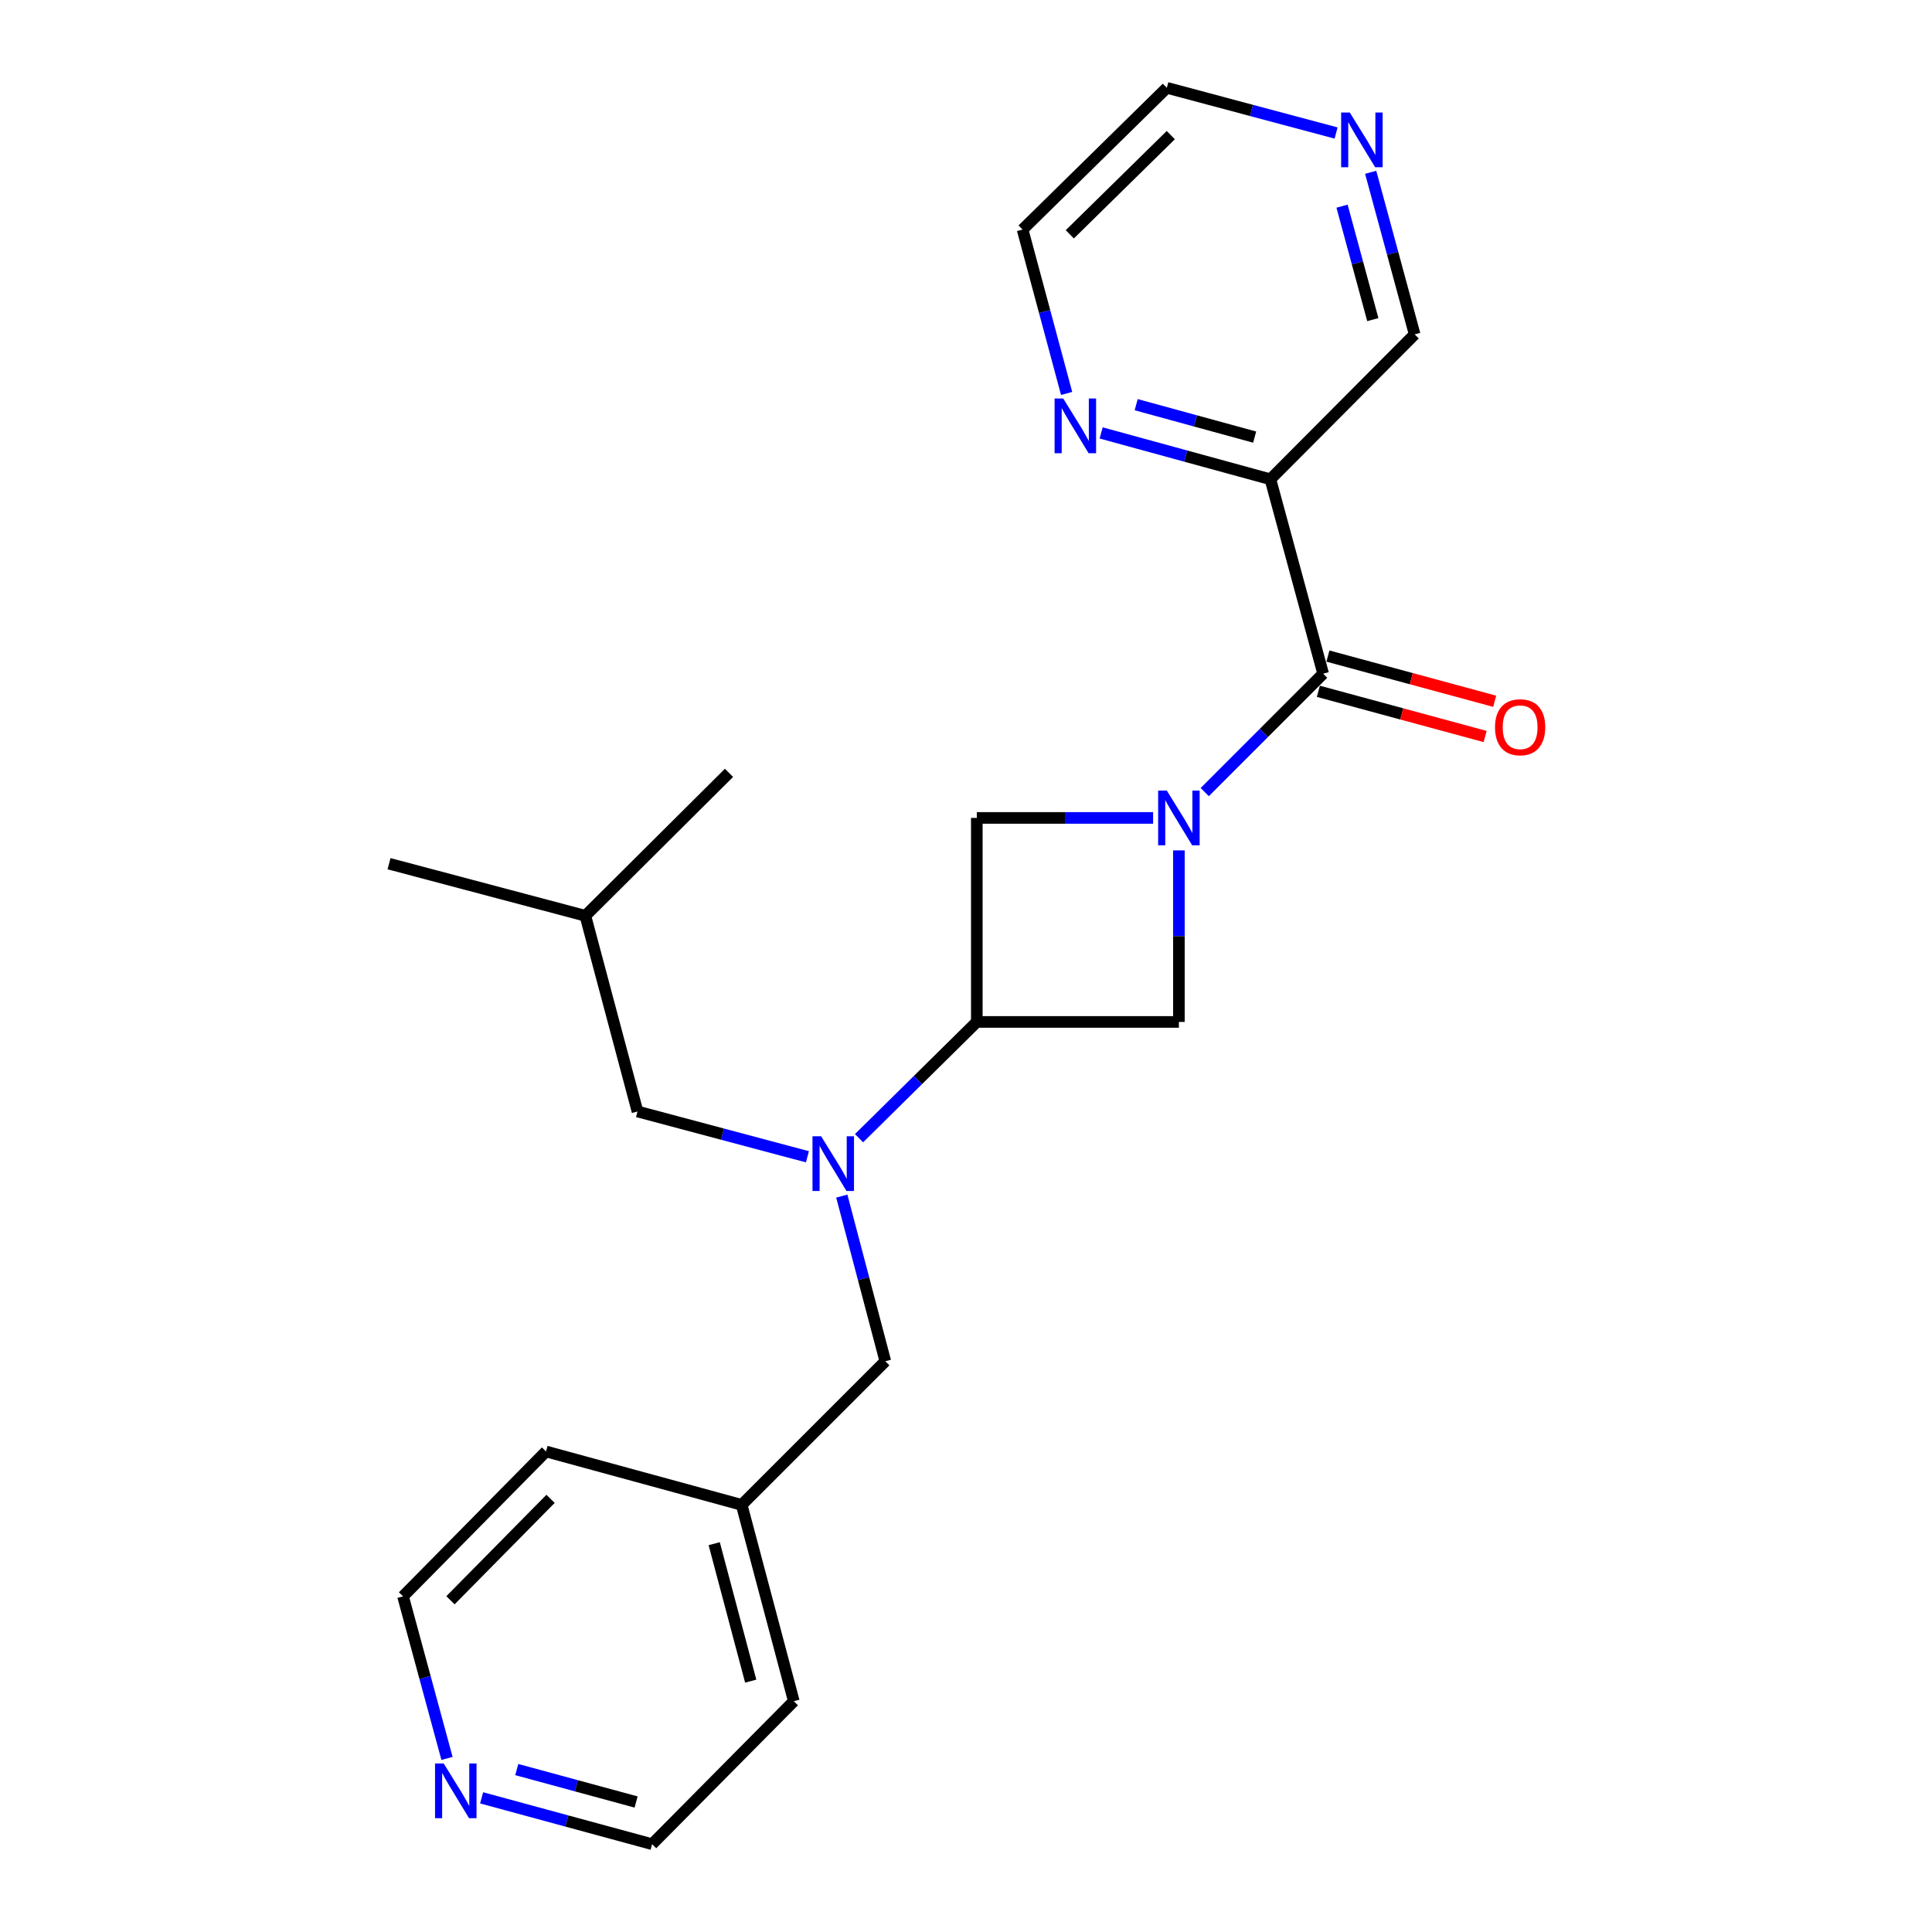 <?xml version='1.0' encoding='iso-8859-1'?>
<svg version='1.1' baseProfile='full'
              xmlns='http://www.w3.org/2000/svg'
                      xmlns:rdkit='http://www.rdkit.org/xml'
                      xmlns:xlink='http://www.w3.org/1999/xlink'
                  xml:space='preserve'
width='1000px' height='1000px' viewBox='0 0 1000 1000'>
<!-- END OF HEADER -->
<rect style='opacity:1.0;fill:#FFFFFF;stroke:none' width='1000' height='1000' x='0' y='0'> </rect>
<path class='bond-0' d='M 623.574,409.978 L 654.213,379.338' style='fill:none;fill-rule:evenodd;stroke:#0000FF;stroke-width:6px;stroke-linecap:butt;stroke-linejoin:miter;stroke-opacity:1' />
<path class='bond-0' d='M 654.213,379.338 L 684.853,348.698' style='fill:none;fill-rule:evenodd;stroke:#000000;stroke-width:6px;stroke-linecap:butt;stroke-linejoin:miter;stroke-opacity:1' />
<path class='bond-4' d='M 610.194,440.157 L 610.194,484.555' style='fill:none;fill-rule:evenodd;stroke:#0000FF;stroke-width:6px;stroke-linecap:butt;stroke-linejoin:miter;stroke-opacity:1' />
<path class='bond-4' d='M 610.194,484.555 L 610.194,528.952' style='fill:none;fill-rule:evenodd;stroke:#000000;stroke-width:6px;stroke-linecap:butt;stroke-linejoin:miter;stroke-opacity:1' />
<path class='bond-5' d='M 596.839,423.357 L 551.218,423.357' style='fill:none;fill-rule:evenodd;stroke:#0000FF;stroke-width:6px;stroke-linecap:butt;stroke-linejoin:miter;stroke-opacity:1' />
<path class='bond-5' d='M 551.218,423.357 L 505.596,423.357' style='fill:none;fill-rule:evenodd;stroke:#000000;stroke-width:6px;stroke-linecap:butt;stroke-linejoin:miter;stroke-opacity:1' />
<path class='bond-3' d='M 684.853,348.698 L 657.559,248.068' style='fill:none;fill-rule:evenodd;stroke:#000000;stroke-width:6px;stroke-linecap:butt;stroke-linejoin:miter;stroke-opacity:1' />
<path class='bond-8' d='M 682.381,357.817 L 725.542,369.517' style='fill:none;fill-rule:evenodd;stroke:#000000;stroke-width:6px;stroke-linecap:butt;stroke-linejoin:miter;stroke-opacity:1' />
<path class='bond-8' d='M 725.542,369.517 L 768.703,381.217' style='fill:none;fill-rule:evenodd;stroke:#FF0000;stroke-width:6px;stroke-linecap:butt;stroke-linejoin:miter;stroke-opacity:1' />
<path class='bond-8' d='M 687.325,339.58 L 730.486,351.28' style='fill:none;fill-rule:evenodd;stroke:#000000;stroke-width:6px;stroke-linecap:butt;stroke-linejoin:miter;stroke-opacity:1' />
<path class='bond-8' d='M 730.486,351.28 L 773.647,362.98' style='fill:none;fill-rule:evenodd;stroke:#FF0000;stroke-width:6px;stroke-linecap:butt;stroke-linejoin:miter;stroke-opacity:1' />
<path class='bond-1' d='M 505.596,528.952 L 505.596,423.357' style='fill:none;fill-rule:evenodd;stroke:#000000;stroke-width:6px;stroke-linecap:butt;stroke-linejoin:miter;stroke-opacity:1' />
<path class='bond-2' d='M 505.596,528.952 L 475.115,559.037' style='fill:none;fill-rule:evenodd;stroke:#000000;stroke-width:6px;stroke-linecap:butt;stroke-linejoin:miter;stroke-opacity:1' />
<path class='bond-2' d='M 475.115,559.037 L 444.634,589.122' style='fill:none;fill-rule:evenodd;stroke:#0000FF;stroke-width:6px;stroke-linecap:butt;stroke-linejoin:miter;stroke-opacity:1' />
<path class='bond-23' d='M 505.596,528.952 L 610.194,528.952' style='fill:none;fill-rule:evenodd;stroke:#000000;stroke-width:6px;stroke-linecap:butt;stroke-linejoin:miter;stroke-opacity:1' />
<path class='bond-7' d='M 435.713,619.103 L 446.977,661.84' style='fill:none;fill-rule:evenodd;stroke:#0000FF;stroke-width:6px;stroke-linecap:butt;stroke-linejoin:miter;stroke-opacity:1' />
<path class='bond-7' d='M 446.977,661.84 L 458.242,704.577' style='fill:none;fill-rule:evenodd;stroke:#000000;stroke-width:6px;stroke-linecap:butt;stroke-linejoin:miter;stroke-opacity:1' />
<path class='bond-9' d='M 417.923,598.74 L 373.947,587.025' style='fill:none;fill-rule:evenodd;stroke:#0000FF;stroke-width:6px;stroke-linecap:butt;stroke-linejoin:miter;stroke-opacity:1' />
<path class='bond-9' d='M 373.947,587.025 L 329.972,575.31' style='fill:none;fill-rule:evenodd;stroke:#000000;stroke-width:6px;stroke-linecap:butt;stroke-linejoin:miter;stroke-opacity:1' />
<path class='bond-6' d='M 657.559,248.068 L 613.755,236.077' style='fill:none;fill-rule:evenodd;stroke:#000000;stroke-width:6px;stroke-linecap:butt;stroke-linejoin:miter;stroke-opacity:1' />
<path class='bond-6' d='M 613.755,236.077 L 569.951,224.085' style='fill:none;fill-rule:evenodd;stroke:#0000FF;stroke-width:6px;stroke-linecap:butt;stroke-linejoin:miter;stroke-opacity:1' />
<path class='bond-6' d='M 649.407,226.246 L 618.744,217.852' style='fill:none;fill-rule:evenodd;stroke:#000000;stroke-width:6px;stroke-linecap:butt;stroke-linejoin:miter;stroke-opacity:1' />
<path class='bond-6' d='M 618.744,217.852 L 588.081,209.457' style='fill:none;fill-rule:evenodd;stroke:#0000FF;stroke-width:6px;stroke-linecap:butt;stroke-linejoin:miter;stroke-opacity:1' />
<path class='bond-12' d='M 657.559,248.068 L 732.218,173.074' style='fill:none;fill-rule:evenodd;stroke:#000000;stroke-width:6px;stroke-linecap:butt;stroke-linejoin:miter;stroke-opacity:1' />
<path class='bond-15' d='M 552.082,203.638 L 540.686,161.225' style='fill:none;fill-rule:evenodd;stroke:#0000FF;stroke-width:6px;stroke-linecap:butt;stroke-linejoin:miter;stroke-opacity:1' />
<path class='bond-15' d='M 540.686,161.225 L 529.289,118.812' style='fill:none;fill-rule:evenodd;stroke:#000000;stroke-width:6px;stroke-linecap:butt;stroke-linejoin:miter;stroke-opacity:1' />
<path class='bond-13' d='M 458.242,704.577 L 383.887,778.921' style='fill:none;fill-rule:evenodd;stroke:#000000;stroke-width:6px;stroke-linecap:butt;stroke-linejoin:miter;stroke-opacity:1' />
<path class='bond-14' d='M 329.972,575.31 L 302.982,474.008' style='fill:none;fill-rule:evenodd;stroke:#000000;stroke-width:6px;stroke-linecap:butt;stroke-linejoin:miter;stroke-opacity:1' />
<path class='bond-10' d='M 709.462,89.18 L 720.84,131.127' style='fill:none;fill-rule:evenodd;stroke:#0000FF;stroke-width:6px;stroke-linecap:butt;stroke-linejoin:miter;stroke-opacity:1' />
<path class='bond-10' d='M 720.84,131.127 L 732.218,173.074' style='fill:none;fill-rule:evenodd;stroke:#000000;stroke-width:6px;stroke-linecap:butt;stroke-linejoin:miter;stroke-opacity:1' />
<path class='bond-10' d='M 694.639,106.711 L 702.603,136.073' style='fill:none;fill-rule:evenodd;stroke:#0000FF;stroke-width:6px;stroke-linecap:butt;stroke-linejoin:miter;stroke-opacity:1' />
<path class='bond-10' d='M 702.603,136.073 L 710.568,165.436' style='fill:none;fill-rule:evenodd;stroke:#000000;stroke-width:6px;stroke-linecap:butt;stroke-linejoin:miter;stroke-opacity:1' />
<path class='bond-16' d='M 691.561,68.847 L 647.755,57.151' style='fill:none;fill-rule:evenodd;stroke:#0000FF;stroke-width:6px;stroke-linecap:butt;stroke-linejoin:miter;stroke-opacity:1' />
<path class='bond-16' d='M 647.755,57.151 L 603.948,45.455' style='fill:none;fill-rule:evenodd;stroke:#000000;stroke-width:6px;stroke-linecap:butt;stroke-linejoin:miter;stroke-opacity:1' />
<path class='bond-11' d='M 249.286,930.561 L 293.408,942.553' style='fill:none;fill-rule:evenodd;stroke:#0000FF;stroke-width:6px;stroke-linecap:butt;stroke-linejoin:miter;stroke-opacity:1' />
<path class='bond-11' d='M 293.408,942.553 L 337.53,954.545' style='fill:none;fill-rule:evenodd;stroke:#000000;stroke-width:6px;stroke-linecap:butt;stroke-linejoin:miter;stroke-opacity:1' />
<path class='bond-11' d='M 267.478,915.924 L 298.364,924.319' style='fill:none;fill-rule:evenodd;stroke:#0000FF;stroke-width:6px;stroke-linecap:butt;stroke-linejoin:miter;stroke-opacity:1' />
<path class='bond-11' d='M 298.364,924.319 L 329.249,932.714' style='fill:none;fill-rule:evenodd;stroke:#000000;stroke-width:6px;stroke-linecap:butt;stroke-linejoin:miter;stroke-opacity:1' />
<path class='bond-25' d='M 231.365,910.159 L 219.987,868.217' style='fill:none;fill-rule:evenodd;stroke:#0000FF;stroke-width:6px;stroke-linecap:butt;stroke-linejoin:miter;stroke-opacity:1' />
<path class='bond-25' d='M 219.987,868.217 L 208.609,826.275' style='fill:none;fill-rule:evenodd;stroke:#000000;stroke-width:6px;stroke-linecap:butt;stroke-linejoin:miter;stroke-opacity:1' />
<path class='bond-19' d='M 383.887,778.921 L 282.617,751.281' style='fill:none;fill-rule:evenodd;stroke:#000000;stroke-width:6px;stroke-linecap:butt;stroke-linejoin:miter;stroke-opacity:1' />
<path class='bond-20' d='M 383.887,778.921 L 410.877,880.537' style='fill:none;fill-rule:evenodd;stroke:#000000;stroke-width:6px;stroke-linecap:butt;stroke-linejoin:miter;stroke-opacity:1' />
<path class='bond-20' d='M 369.673,799.014 L 388.566,870.145' style='fill:none;fill-rule:evenodd;stroke:#000000;stroke-width:6px;stroke-linecap:butt;stroke-linejoin:miter;stroke-opacity:1' />
<path class='bond-21' d='M 302.982,474.008 L 201.366,447.05' style='fill:none;fill-rule:evenodd;stroke:#000000;stroke-width:6px;stroke-linecap:butt;stroke-linejoin:miter;stroke-opacity:1' />
<path class='bond-22' d='M 302.982,474.008 L 377.326,400.031' style='fill:none;fill-rule:evenodd;stroke:#000000;stroke-width:6px;stroke-linecap:butt;stroke-linejoin:miter;stroke-opacity:1' />
<path class='bond-24' d='M 529.289,118.812 L 603.948,45.455' style='fill:none;fill-rule:evenodd;stroke:#000000;stroke-width:6px;stroke-linecap:butt;stroke-linejoin:miter;stroke-opacity:1' />
<path class='bond-24' d='M 553.731,121.286 L 605.993,69.936' style='fill:none;fill-rule:evenodd;stroke:#000000;stroke-width:6px;stroke-linecap:butt;stroke-linejoin:miter;stroke-opacity:1' />
<path class='bond-17' d='M 208.609,826.275 L 282.617,751.281' style='fill:none;fill-rule:evenodd;stroke:#000000;stroke-width:6px;stroke-linecap:butt;stroke-linejoin:miter;stroke-opacity:1' />
<path class='bond-17' d='M 233.16,828.299 L 284.965,775.802' style='fill:none;fill-rule:evenodd;stroke:#000000;stroke-width:6px;stroke-linecap:butt;stroke-linejoin:miter;stroke-opacity:1' />
<path class='bond-18' d='M 337.53,954.545 L 410.877,880.537' style='fill:none;fill-rule:evenodd;stroke:#000000;stroke-width:6px;stroke-linecap:butt;stroke-linejoin:miter;stroke-opacity:1' />
<path  class='atom-0' d='M 603.934 409.197
L 613.214 424.197
Q 614.134 425.677, 615.614 428.357
Q 617.094 431.037, 617.174 431.197
L 617.174 409.197
L 620.934 409.197
L 620.934 437.517
L 617.054 437.517
L 607.094 421.117
Q 605.934 419.197, 604.694 416.997
Q 603.494 414.797, 603.134 414.117
L 603.134 437.517
L 599.454 437.517
L 599.454 409.197
L 603.934 409.197
' fill='#0000FF'/>
<path  class='atom-3' d='M 425.024 588.139
L 434.304 603.139
Q 435.224 604.619, 436.704 607.299
Q 438.184 609.979, 438.264 610.139
L 438.264 588.139
L 442.024 588.139
L 442.024 616.459
L 438.144 616.459
L 428.184 600.059
Q 427.024 598.139, 425.784 595.939
Q 424.584 593.739, 424.224 593.059
L 424.224 616.459
L 420.544 616.459
L 420.544 588.139
L 425.024 588.139
' fill='#0000FF'/>
<path  class='atom-7' d='M 550.334 206.268
L 559.614 221.268
Q 560.534 222.748, 562.014 225.428
Q 563.494 228.108, 563.574 228.268
L 563.574 206.268
L 567.334 206.268
L 567.334 234.588
L 563.454 234.588
L 553.494 218.188
Q 552.334 216.268, 551.094 214.068
Q 549.894 211.868, 549.534 211.188
L 549.534 234.588
L 545.854 234.588
L 545.854 206.268
L 550.334 206.268
' fill='#0000FF'/>
<path  class='atom-9' d='M 773.816 376.418
Q 773.816 369.618, 777.176 365.818
Q 780.536 362.018, 786.816 362.018
Q 793.096 362.018, 796.456 365.818
Q 799.816 369.618, 799.816 376.418
Q 799.816 383.298, 796.416 387.218
Q 793.016 391.098, 786.816 391.098
Q 780.576 391.098, 777.176 387.218
Q 773.816 383.338, 773.816 376.418
M 786.816 387.898
Q 791.136 387.898, 793.456 385.018
Q 795.816 382.098, 795.816 376.418
Q 795.816 370.858, 793.456 368.058
Q 791.136 365.218, 786.816 365.218
Q 782.496 365.218, 780.136 368.018
Q 777.816 370.818, 777.816 376.418
Q 777.816 382.138, 780.136 385.018
Q 782.496 387.898, 786.816 387.898
' fill='#FF0000'/>
<path  class='atom-11' d='M 698.654 58.252
L 707.934 73.252
Q 708.854 74.732, 710.334 77.412
Q 711.814 80.092, 711.894 80.252
L 711.894 58.252
L 715.654 58.252
L 715.654 86.572
L 711.774 86.572
L 701.814 70.172
Q 700.654 68.252, 699.414 66.052
Q 698.214 63.852, 697.854 63.172
L 697.854 86.572
L 694.174 86.572
L 694.174 58.252
L 698.654 58.252
' fill='#0000FF'/>
<path  class='atom-12' d='M 229.653 912.766
L 238.933 927.766
Q 239.853 929.246, 241.333 931.926
Q 242.813 934.606, 242.893 934.766
L 242.893 912.766
L 246.653 912.766
L 246.653 941.086
L 242.773 941.086
L 232.813 924.686
Q 231.653 922.766, 230.413 920.566
Q 229.213 918.366, 228.853 917.686
L 228.853 941.086
L 225.173 941.086
L 225.173 912.766
L 229.653 912.766
' fill='#0000FF'/>
</svg>
